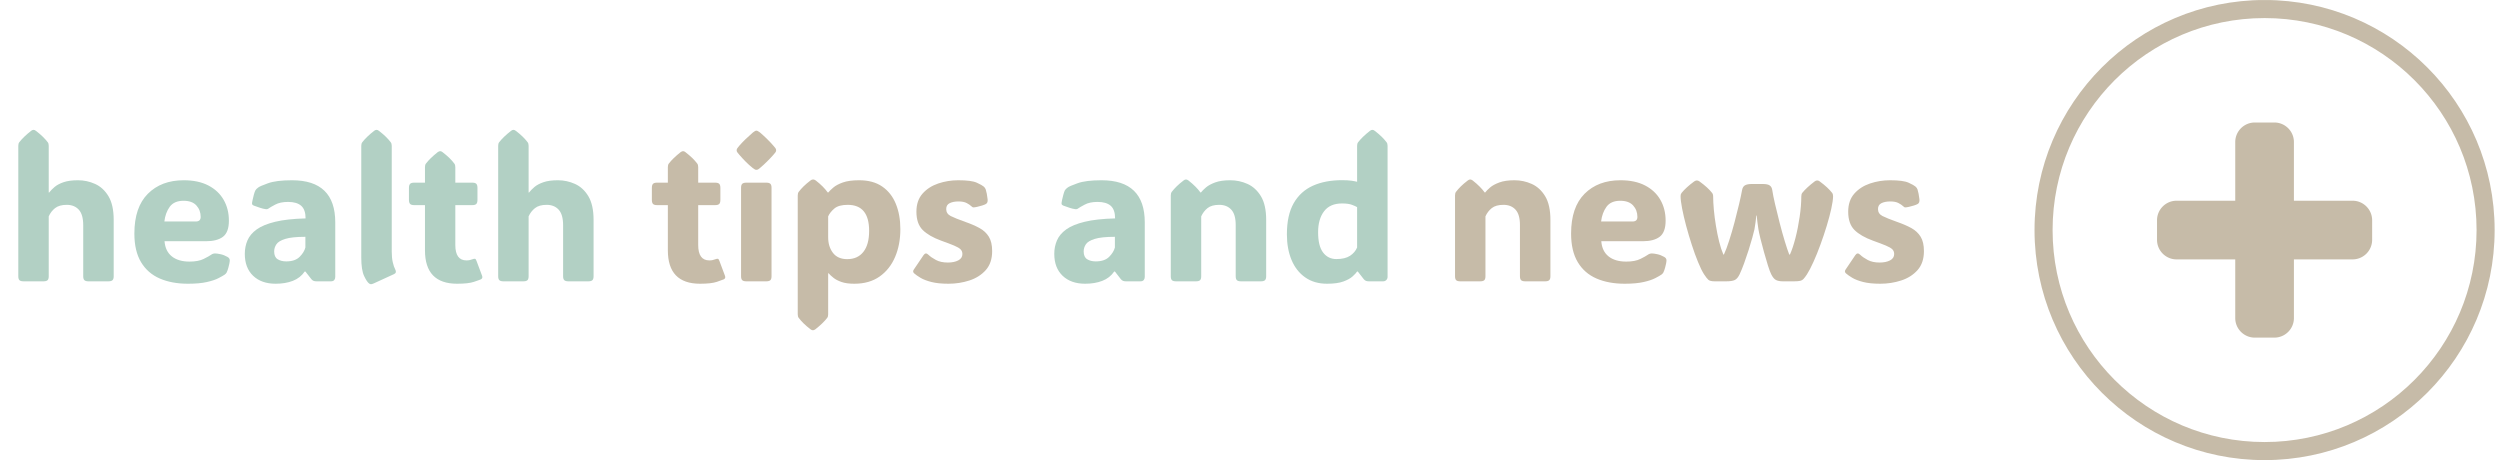 <svg xmlns="http://www.w3.org/2000/svg" version="1.1" xmlns:xlink="http://www.w3.org/1999/xlink" xmlns:svgjs="http://svgjs.dev/svgjs" width="2000" height="368" viewBox="0 0 2000 368"><g transform="matrix(1,0,0,1,-1.212,0.047)"><svg viewBox="0 0 396 73" data-background-color="#ffffff" preserveAspectRatio="xMidYMid meet" height="368" width="2000" xmlns="http://www.w3.org/2000/svg" xmlns:xlink="http://www.w3.org/1999/xlink"><g id="tight-bounds" transform="matrix(1,0,0,1,0.24,-0.009)"><svg viewBox="0 0 395.52 73.018" height="73.018" width="395.52"><g><svg viewBox="0 0 508.76 93.924" height="73.018" width="395.52"><g transform="matrix(1,0,0,1,0,26.507)"><svg viewBox="0 0 395.52 40.911" height="40.911" width="395.52"><g id="textblocktransform"><svg viewBox="0 0 395.52 40.911" height="40.911" width="395.52" id="textblock"><g><svg viewBox="0 0 395.52 40.911" height="40.911" width="395.52"><g transform="matrix(1,0,0,1,0,0)"><svg width="395.52" viewBox="3.3 -38.38 482.84 50.78" height="40.911" data-palette-color="#b2d0c4"><g class="wordmark-text-0" data-fill-palette-color="primary" id="text-0"><path d="M11.01-16.46L11.01-1.29Q11.01-0.56 10.71-0.28 10.4 0 9.67 0L9.67 0 4.64 0Q3.91 0 3.6-0.28 3.3-0.56 3.3-1.29L3.3-1.29 3.3-34.33Q3.3-34.91 3.54-35.23L3.54-35.23Q4.57-36.57 6.54-38.13L6.54-38.13Q6.88-38.38 7.15-38.38L7.15-38.38Q7.47-38.38 7.76-38.13L7.76-38.13Q8.81-37.33 9.53-36.62 10.25-35.91 10.77-35.23L10.77-35.23Q11.01-34.91 11.01-34.33L11.01-34.33 11.01-22.49 11.11-22.49Q11.65-23.19 12.5-23.91 13.35-24.63 14.78-25.12 16.21-25.61 18.43-25.61L18.43-25.61Q20.68-25.61 22.75-24.68 24.83-23.75 26.15-21.56 27.47-19.36 27.47-15.55L27.47-15.55 27.47-1.29Q27.47-0.56 27.16-0.28 26.86 0 26.12 0L26.12 0 21.09 0Q20.36 0 20.06-0.28 19.75-0.56 19.75-1.29L19.75-1.29 19.75-14.21Q19.75-16.92 18.63-18.15 17.5-19.38 15.58-19.38L15.58-19.38Q13.67-19.38 12.62-18.55 11.57-17.72 11.01-16.46L11.01-16.46ZM46.31 0.61L46.31 0.61Q42.19 0.61 39.13-0.72 36.08-2.05 34.4-4.86 32.71-7.67 32.71-12.11L32.71-12.11Q32.71-18.77 36.13-22.19 39.55-25.61 45.21-25.61L45.21-25.61Q48.9-25.61 51.45-24.29 54-22.97 55.33-20.65 56.66-18.33 56.66-15.36L56.66-15.36Q56.66-12.45 55.17-11.3 53.68-10.16 50.83-10.16L50.83-10.16 40.35-10.16Q40.55-7.64 42.2-6.32 43.85-5 46.68-5L46.68-5Q48.92-5 50.28-5.68 51.63-6.35 52.17-6.74L52.17-6.74Q52.63-7.08 53.22-7.06L53.22-7.06Q53.68-7.06 54.55-6.87 55.42-6.69 56.27-6.2L56.27-6.2Q56.88-5.88 56.88-5.32L56.88-5.32Q56.88-5 56.76-4.42L56.76-4.42Q56.69-4.08 56.52-3.43 56.35-2.78 56.08-2.22L56.08-2.22Q55.93-1.95 55.61-1.71L55.61-1.71Q55.12-1.37 54.04-0.81 52.95-0.24 51.07 0.18 49.19 0.61 46.31 0.61ZM40.31-15.16L40.31-15.16 48.26-15.16Q49.51-15.16 49.51-16.31L49.51-16.31Q49.51-18.04 48.42-19.23 47.34-20.41 45.16-20.41L45.16-20.41Q42.8-20.41 41.68-18.9 40.57-17.38 40.31-15.16ZM68.5 0.61L68.5 0.61Q64.91 0.61 62.8-1.4 60.69-3.42 60.69-6.96L60.69-6.96Q60.69-8.79 61.36-10.36 62.03-11.94 63.7-13.15 65.38-14.36 68.39-15.09 71.41-15.82 76.09-15.94L76.09-15.94Q76.09-18.16 74.98-19.14 73.87-20.12 71.65-20.12L71.65-20.12Q69.65-20.12 68.38-19.43 67.11-18.75 66.79-18.51L66.79-18.51Q66.45-18.21 65.96-18.29L65.96-18.29Q65.3-18.38 64.56-18.63 63.81-18.87 62.96-19.19L62.96-19.19Q62.84-19.24 62.69-19.35 62.54-19.46 62.52-19.68L62.52-19.68Q62.52-19.8 62.54-19.98 62.57-20.17 62.67-20.65L62.67-20.65Q62.76-21.14 62.96-21.86 63.15-22.58 63.33-22.97L63.33-22.97Q63.54-23.39 64.06-23.75L64.06-23.75Q64.47-24.1 66.57-24.85 68.67-25.61 72.65-25.61L72.65-25.61Q83.61-25.61 83.61-14.94L83.61-14.94 83.61-1.12Q83.61-0.66 83.36-0.33 83.1 0 82.49 0L82.49 0 78.83 0Q78.44 0 78.13-0.11 77.83-0.22 77.56-0.54L77.56-0.54 76.04-2.49 75.87-2.49Q74.75-0.85 72.86-0.12 70.97 0.61 68.5 0.61ZM71.19-5.05L71.19-5.05Q73.43-5.05 74.58-6.2 75.73-7.35 76.04-8.57L76.04-8.57 76.04-11.28Q72.65-11.28 70.95-10.75 69.26-10.23 68.7-9.39 68.13-8.54 68.13-7.57L68.13-7.57Q68.13-6.15 69.01-5.6 69.89-5.05 71.19-5.05ZM98.5-1.83L93.4 0.51Q92.89 0.73 92.67 0.73L92.67 0.73Q92.45 0.73 92.2 0.56L92.2 0.56Q91.64 0.17 90.92-1.35 90.2-2.88 90.2-6.05L90.2-6.05 90.2-34.33Q90.2-34.91 90.45-35.23L90.45-35.23Q91.47-36.57 93.45-38.13L93.45-38.13Q93.79-38.38 94.06-38.38L94.06-38.38Q94.38-38.38 94.67-38.13L94.67-38.13Q95.72-37.33 96.44-36.62 97.16-35.91 97.67-35.23L97.67-35.23Q97.92-34.91 97.92-34.33L97.92-34.33 97.92-7.54Q97.92-5.93 98.19-4.8 98.45-3.66 98.82-2.98L98.82-2.98Q99.24-2.17 98.5-1.83L98.5-1.83ZM114.49 0.61L114.49 0.61Q106.34 0.61 106.34-7.86L106.34-7.86 106.34-19.31 103.58-19.31Q102.85-19.31 102.57-19.62 102.28-19.92 102.28-20.65L102.28-20.65 102.28-23.66Q102.28-24.39 102.57-24.69 102.85-25 103.58-25L103.58-25 106.34-25 106.34-28.93Q106.34-29.52 106.58-29.83L106.58-29.83Q107.61-31.18 109.58-32.74L109.58-32.74Q109.93-32.98 110.2-32.98L110.2-32.98Q110.49-32.98 110.78-32.74L110.78-32.74Q111.83-31.93 112.55-31.23 113.27-30.52 113.78-29.83L113.78-29.83Q114.03-29.52 114.03-28.93L114.03-28.93 114.03-25 118.35-25Q119.08-25 119.36-24.69 119.64-24.39 119.64-23.66L119.64-23.66 119.64-20.65Q119.64-19.92 119.36-19.62 119.08-19.31 118.35-19.31L118.35-19.31 114.03-19.31 114.03-9.2Q114.03-5.3 116.86-5.3L116.86-5.3Q117.3-5.3 117.67-5.38 118.03-5.47 118.3-5.57L118.3-5.57Q118.81-5.76 119.02-5.71 119.23-5.66 119.4-5.18L119.4-5.18 120.82-1.39Q121.03-0.78 120.52-0.51L120.52-0.51Q120.16-0.34 118.75 0.13 117.35 0.61 114.49 0.61ZM132.6-16.46L132.6-1.29Q132.6-0.56 132.3-0.28 131.99 0 131.26 0L131.26 0 126.23 0Q125.5 0 125.2-0.28 124.89-0.56 124.89-1.29L124.89-1.29 124.89-34.33Q124.89-34.91 125.13-35.23L125.13-35.23Q126.16-36.57 128.14-38.13L128.14-38.13Q128.48-38.38 128.75-38.38L128.75-38.38Q129.06-38.38 129.36-38.13L129.36-38.13Q130.41-37.33 131.13-36.62 131.85-35.91 132.36-35.23L132.36-35.23Q132.6-34.91 132.6-34.33L132.6-34.33 132.6-22.49 132.7-22.49Q133.24-23.19 134.09-23.91 134.95-24.63 136.38-25.12 137.8-25.61 140.03-25.61L140.03-25.61Q142.27-25.61 144.35-24.68 146.42-23.75 147.74-21.56 149.06-19.36 149.06-15.55L149.06-15.55 149.06-1.29Q149.06-0.56 148.75-0.28 148.45 0 147.72 0L147.72 0 142.69 0Q141.96 0 141.65-0.28 141.34-0.56 141.34-1.29L141.34-1.29 141.34-14.21Q141.34-16.92 140.22-18.15 139.1-19.38 137.17-19.38L137.17-19.38Q135.27-19.38 134.22-18.55 133.17-17.72 132.6-16.46L132.6-16.46Z" fill="#b2d0c4" data-fill-palette-color="primary"></path><path d="M176.04 0.61L176.04 0.61Q167.88 0.61 167.88-7.86L167.88-7.86 167.88-19.31 165.12-19.31Q164.39-19.31 164.11-19.62 163.83-19.92 163.83-20.65L163.83-20.65 163.83-23.66Q163.83-24.39 164.11-24.69 164.39-25 165.12-25L165.12-25 167.88-25 167.88-28.93Q167.88-29.52 168.12-29.83L168.12-29.83Q169.15-31.18 171.13-32.74L171.13-32.74Q171.47-32.98 171.74-32.98L171.74-32.98Q172.03-32.98 172.32-32.74L172.32-32.74Q173.37-31.93 174.09-31.23 174.81-30.52 175.33-29.83L175.33-29.83Q175.57-29.52 175.57-28.93L175.57-28.93 175.57-25 179.89-25Q180.62-25 180.91-24.69 181.19-24.39 181.19-23.66L181.19-23.66 181.19-20.65Q181.19-19.92 180.91-19.62 180.62-19.31 179.89-19.31L179.89-19.31 175.57-19.31 175.57-9.2Q175.57-5.3 178.4-5.3L178.4-5.3Q178.84-5.3 179.21-5.38 179.58-5.47 179.84-5.57L179.84-5.57Q180.36-5.76 180.56-5.71 180.77-5.66 180.94-5.18L180.94-5.18 182.36-1.39Q182.58-0.78 182.07-0.51L182.07-0.51Q181.7-0.34 180.3 0.13 178.89 0.61 176.04 0.61ZM185.31-33.2L185.31-33.2Q185.31-33.52 185.51-33.76 185.7-34.01 186.02-34.4L186.02-34.4Q186.7-35.18 187.6-36.05 188.51-36.91 189.44-37.72L189.44-37.72Q190.02-38.18 190.31-38.18L190.31-38.18Q190.61-38.18 191.22-37.72L191.22-37.72Q193.2-36.01 194.59-34.4L194.59-34.4Q194.9-34.03 195.11-33.78 195.32-33.52 195.32-33.2L195.32-33.2Q195.32-32.89 195.11-32.64 194.9-32.4 194.56-31.98L194.56-31.98Q193.9-31.23 193.02-30.36 192.15-29.49 191.22-28.71L191.22-28.71Q190.88-28.42 190.68-28.33 190.49-28.25 190.31-28.25L190.31-28.25Q190.14-28.25 189.96-28.33 189.78-28.42 189.39-28.71L189.39-28.71Q188.41-29.49 187.56-30.36 186.7-31.23 186.02-32.03L186.02-32.03Q185.7-32.42 185.51-32.65 185.31-32.89 185.31-33.2ZM194.15-23.71L194.15-1.29Q194.15-0.56 193.84-0.28 193.54 0 192.81 0L192.81 0 187.78 0Q187.04 0 186.74-0.28 186.43-0.56 186.43-1.29L186.43-1.29 186.43-23.71Q186.43-24.44 186.74-24.72 187.04-25 187.78-25L187.78-25 192.81-25Q193.54-25 193.84-24.72 194.15-24.44 194.15-23.71L194.15-23.71ZM216.34-25.61L216.34-25.61Q219.9-25.61 222.21-24.01 224.52-22.41 225.65-19.62 226.79-16.82 226.79-13.21L226.79-13.21Q226.79-9.3 225.46-6.18 224.13-3.05 221.54-1.22 218.95 0.61 215.12 0.61L215.12 0.61Q213.14 0.61 211.86 0.16 210.58-0.29 209.81-0.92 209.04-1.54 208.6-2.05L208.6-2.05 208.5-2.05 208.5 8.35Q208.5 8.94 208.26 9.25L208.26 9.25Q207.23 10.6 205.25 12.16L205.25 12.16Q204.91 12.4 204.64 12.4L204.64 12.4Q204.35 12.4 204.03 12.16L204.03 12.16Q202.98 11.35 202.26 10.64 201.54 9.94 201.03 9.25L201.03 9.25Q200.79 8.94 200.79 8.35L200.79 8.35 200.79-21.75Q200.79-22.34 201.03-22.66L201.03-22.66Q201.54-23.34 202.26-24.05 202.98-24.76 204.03-25.56L204.03-25.56Q204.35-25.81 204.69-25.81L204.69-25.81Q205.01-25.81 205.35-25.56L205.35-25.56Q206.38-24.76 207.11-24.02 207.84-23.29 208.4-22.51L208.4-22.51 208.53-22.51Q208.94-23.02 209.79-23.75 210.65-24.49 212.22-25.05 213.8-25.61 216.34-25.61ZM213.33-5.62L213.33-5.62Q215.97-5.62 217.42-7.46 218.88-9.3 218.88-12.79L218.88-12.79Q218.88-19.38 213.46-19.38L213.46-19.38Q211.16-19.38 210.06-18.44 208.96-17.5 208.5-16.46L208.5-16.46 208.5-11.16Q208.5-8.79 209.72-7.2 210.94-5.62 213.33-5.62ZM238.99 0.61L238.99 0.61Q236.38 0.61 234.66 0.17 232.94-0.27 231.9-0.89 230.86-1.51 230.28-2.03L230.28-2.03Q229.84-2.44 230.18-2.95L230.18-2.95 232.67-6.64Q233.21-7.42 233.89-6.74L233.89-6.74Q234.6-6.05 235.81-5.41 237.01-4.76 238.82-4.76L238.82-4.76Q240.43-4.76 241.47-5.31 242.51-5.86 242.51-6.91L242.51-6.91Q242.51-7.64 242.04-8.11 241.58-8.57 240.41-9.06 239.24-9.55 237.14-10.3L237.14-10.3Q234.04-11.43 232.45-13.01 230.86-14.6 230.86-17.65L230.86-17.65Q230.86-20.46 232.41-22.22 233.96-23.97 236.39-24.79 238.82-25.61 241.46-25.61L241.46-25.61Q244.8-25.61 246.16-24.99 247.51-24.37 247.9-24.02L247.9-24.02Q248.27-23.71 248.42-23.29L248.42-23.29Q248.73-22.34 248.9-20.78L248.9-20.78Q249-19.87 248.44-19.58L248.44-19.58Q248.15-19.41 247.51-19.21 246.88-19.02 246.24-18.87 245.61-18.73 245.29-18.73L245.29-18.73Q245.19-18.73 245.08-18.79 244.97-18.85 244.7-19.09L244.7-19.09Q244.39-19.41 243.62-19.82 242.85-20.24 241.51-20.24L241.51-20.24Q240.19-20.24 239.3-19.81 238.41-19.38 238.41-18.31L238.41-18.31Q238.41-17.14 239.54-16.55 240.68-15.97 243.29-15.04L243.29-15.04Q245.34-14.33 246.86-13.49 248.39-12.65 249.22-11.29 250.05-9.94 250.05-7.64L250.05-7.64Q250.05-4.66 248.43-2.84 246.8-1.03 244.28-0.21 241.75 0.61 238.99 0.61Z" fill="#c6bba8" data-fill-palette-color="accent"></path><path d="M273.61 0.61L273.61 0.61Q270.02 0.61 267.91-1.4 265.79-3.42 265.79-6.96L265.79-6.96Q265.79-8.79 266.47-10.36 267.14-11.94 268.81-13.15 270.48-14.36 273.5-15.09 276.51-15.82 281.2-15.94L281.2-15.94Q281.2-18.16 280.09-19.14 278.98-20.12 276.76-20.12L276.76-20.12Q274.75-20.12 273.49-19.43 272.22-18.75 271.9-18.51L271.9-18.51Q271.56-18.21 271.07-18.29L271.07-18.29Q270.41-18.38 269.66-18.63 268.92-18.87 268.07-19.19L268.07-19.19Q267.94-19.24 267.8-19.35 267.65-19.46 267.63-19.68L267.63-19.68Q267.63-19.8 267.65-19.98 267.67-20.17 267.77-20.65L267.77-20.65Q267.87-21.14 268.07-21.86 268.26-22.58 268.43-22.97L268.43-22.97Q268.65-23.39 269.16-23.75L269.16-23.75Q269.58-24.1 271.68-24.85 273.78-25.61 277.76-25.61L277.76-25.61Q288.72-25.61 288.72-14.94L288.72-14.94 288.72-1.12Q288.72-0.66 288.46-0.33 288.21 0 287.6 0L287.6 0 283.93 0Q283.54 0 283.24-0.11 282.93-0.22 282.66-0.54L282.66-0.54 281.15-2.49 280.98-2.49Q279.86-0.85 277.96-0.12 276.07 0.61 273.61 0.61ZM276.29-5.05L276.29-5.05Q278.54-5.05 279.69-6.2 280.83-7.35 281.15-8.57L281.15-8.57 281.15-11.28Q277.76-11.28 276.06-10.75 274.36-10.23 273.8-9.39 273.24-8.54 273.24-7.57L273.24-7.57Q273.24-6.15 274.12-5.6 275-5.05 276.29-5.05ZM319.48-15.55L319.48-15.55 319.48-1.29Q319.48-0.56 319.17-0.28 318.87 0 318.14 0L318.14 0 313.11 0Q312.37 0 312.07-0.28 311.76-0.56 311.76-1.29L311.76-1.29 311.76-14.28Q311.76-16.94 310.64-18.16 309.52-19.38 307.59-19.38L307.59-19.38Q305.66-19.38 304.62-18.55 303.59-17.72 303.02-16.46L303.02-16.46 303.02-1.29Q303.02-0.56 302.72-0.28 302.41 0 301.68 0L301.68 0 296.65 0Q295.92 0 295.61-0.28 295.31-0.56 295.31-1.29L295.31-1.29 295.31-21.75Q295.31-22.34 295.55-22.66L295.55-22.66Q296.07-23.34 296.79-24.05 297.51-24.76 298.56-25.56L298.56-25.56Q298.87-25.81 299.17-25.81L299.17-25.81Q299.43-25.81 299.78-25.56L299.78-25.56Q300.8-24.76 301.53-24.02 302.27-23.29 302.83-22.51L302.83-22.51 302.95-22.51Q303.37-23.05 304.2-23.77 305.03-24.49 306.53-25.05 308.03-25.61 310.37-25.61L310.37-25.61Q312.67-25.61 314.74-24.68 316.82-23.75 318.15-21.56 319.48-19.36 319.48-15.55ZM334.91 0.61L334.91 0.61Q331.66 0.61 329.38-0.99 327.09-2.59 325.91-5.41 324.73-8.23 324.73-11.91L324.73-11.91Q324.73-16.77 326.45-19.79 328.17-22.8 331.3-24.22 334.44-25.63 338.71-25.63L338.71-25.63Q340.18-25.63 341.14-25.49 342.11-25.34 342.52-25.22L342.52-25.22 342.52-34.33Q342.52-34.91 342.77-35.23L342.77-35.23Q343.79-36.57 345.77-38.13L345.77-38.13Q346.11-38.38 346.38-38.38L346.38-38.38Q346.7-38.38 346.99-38.13L346.99-38.13Q348.04-37.33 348.76-36.62 349.48-35.91 349.99-35.23L349.99-35.23Q350.24-34.91 350.24-34.33L350.24-34.33 350.24-1.12Q350.24-0.66 349.92-0.33 349.6 0 349.11 0L349.11 0 345.48 0Q345.09 0 344.78-0.11 344.48-0.22 344.21-0.54L344.21-0.54 342.69-2.49 342.52-2.49Q342.21-2 341.39-1.26 340.57-0.51 339.02 0.05 337.47 0.61 334.91 0.61ZM337.27-5.64L337.27-5.64Q339.47-5.64 340.73-6.47 341.99-7.3 342.52-8.57L342.52-8.57 342.52-18.8Q342.13-19.04 341.23-19.38 340.33-19.73 338.69-19.73L338.69-19.73Q335.66-19.73 334.15-17.75 332.64-15.77 332.64-12.43L332.64-12.43Q332.64-8.96 333.9-7.3 335.17-5.64 337.27-5.64Z" fill="#b2d0c4" data-fill-palette-color="primary"></path><path d="M391.5-15.55L391.5-15.55 391.5-1.29Q391.5-0.56 391.19-0.28 390.89 0 390.15 0L390.15 0 385.13 0Q384.39 0 384.09-0.28 383.78-0.56 383.78-1.29L383.78-1.29 383.78-14.28Q383.78-16.94 382.66-18.16 381.54-19.38 379.61-19.38L379.61-19.38Q377.68-19.38 376.64-18.55 375.6-17.72 375.04-16.46L375.04-16.46 375.04-1.29Q375.04-0.56 374.74-0.28 374.43 0 373.7 0L373.7 0 368.67 0Q367.94 0 367.63-0.28 367.33-0.56 367.33-1.29L367.33-1.29 367.33-21.75Q367.33-22.34 367.57-22.66L367.57-22.66Q368.08-23.34 368.8-24.05 369.52-24.76 370.57-25.56L370.57-25.56Q370.89-25.81 371.18-25.81L371.18-25.81Q371.45-25.81 371.8-25.56L371.8-25.56Q372.82-24.76 373.55-24.02 374.29-23.29 374.85-22.51L374.85-22.51 374.97-22.51Q375.38-23.05 376.21-23.77 377.04-24.49 378.55-25.05 380.05-25.61 382.39-25.61L382.39-25.61Q384.69-25.61 386.76-24.68 388.84-23.75 390.17-21.56 391.5-19.36 391.5-15.55ZM410.34 0.61L410.34 0.61Q406.22 0.61 403.16-0.72 400.11-2.05 398.43-4.86 396.74-7.67 396.74-12.11L396.74-12.11Q396.74-18.77 400.16-22.19 403.58-25.61 409.24-25.61L409.24-25.61Q412.93-25.61 415.48-24.29 418.03-22.97 419.36-20.65 420.69-18.33 420.69-15.36L420.69-15.36Q420.69-12.45 419.2-11.3 417.72-10.16 414.86-10.16L414.86-10.16 404.39-10.16Q404.58-7.64 406.23-6.32 407.88-5 410.71-5L410.71-5Q412.95-5 414.31-5.68 415.66-6.35 416.2-6.74L416.2-6.74Q416.67-7.08 417.25-7.06L417.25-7.06Q417.72-7.06 418.58-6.87 419.45-6.69 420.3-6.2L420.3-6.2Q420.91-5.88 420.91-5.32L420.91-5.32Q420.91-5 420.79-4.42L420.79-4.42Q420.72-4.08 420.55-3.43 420.38-2.78 420.11-2.22L420.11-2.22Q419.96-1.95 419.64-1.71L419.64-1.71Q419.16-1.37 418.07-0.81 416.98-0.24 415.1 0.18 413.22 0.61 410.34 0.61ZM404.34-15.16L404.34-15.16 412.3-15.16Q413.54-15.16 413.54-16.31L413.54-16.31Q413.54-18.04 412.45-19.23 411.37-20.41 409.19-20.41L409.19-20.41Q406.83-20.41 405.72-18.9 404.61-17.38 404.34-15.16ZM430.43-1.78L430.43-1.78Q429.72-2.88 428.92-4.85 428.11-6.81 427.33-9.22 426.55-11.62 425.9-14.03 425.26-16.43 424.87-18.44 424.48-20.46 424.48-21.61L424.48-21.61Q424.48-22.09 424.74-22.41L424.74-22.41Q425.87-23.8 427.94-25.32L427.94-25.32Q428.31-25.56 428.6-25.56L428.6-25.56Q428.92-25.56 429.26-25.32L429.26-25.32Q430.38-24.51 431.15-23.8 431.92-23.1 432.46-22.41L432.46-22.41Q432.73-22.09 432.73-21.51L432.73-21.51 432.73-21.63Q432.73-20.12 432.91-18.14 433.09-16.16 433.44-14.06 433.78-11.96 434.25-10.06 434.73-8.15 435.32-6.79L435.32-6.79 435.46-6.79Q436.1-8.15 436.8-10.35 437.51-12.55 438.16-15 438.81-17.46 439.32-19.63 439.83-21.8 440.05-23.07L440.05-23.07Q440.22-24.02 440.82-24.34 441.42-24.66 442.49-24.66L442.49-24.66 445.33-24.66Q446.55-24.66 447.07-24.29 447.6-23.93 447.72-23.07L447.72-23.07Q447.91-21.75 448.43-19.52 448.94-17.29 449.59-14.79 450.23-12.3 450.89-10.13 451.55-7.96 452.01-6.79L452.01-6.79 452.19-6.79Q452.92-8.4 453.58-10.95 454.24-13.5 454.65-16.33 455.07-19.17 455.07-21.61L455.07-21.61 455.07-21.51Q455.07-22.09 455.31-22.41L455.31-22.41Q455.87-23.1 456.63-23.8 457.39-24.51 458.46-25.32L458.46-25.32Q458.8-25.56 459.09-25.56L459.09-25.56Q459.44-25.56 459.73-25.32L459.73-25.32Q460.83-24.51 461.59-23.8 462.34-23.1 462.88-22.41L462.88-22.41Q463.12-22.09 463.12-21.56L463.12-21.56Q463.1-20.36 462.66-18.37 462.22-16.38 461.5-14.01 460.78-11.65 459.91-9.28 459.05-6.91 458.15-4.93 457.26-2.95 456.51-1.78L456.51-1.78Q456.02-1.03 455.65-0.63 455.29-0.24 454.76-0.12 454.24 0 453.21 0L453.21 0 450.45 0Q449.3 0 448.66-0.33 448.01-0.66 447.45-1.78L447.45-1.78Q447.11-2.44 446.62-3.99 446.13-5.54 445.62-7.39 445.11-9.23 444.71-10.84 444.32-12.45 444.2-13.21L444.2-13.21Q444.08-13.94 443.95-14.99 443.81-16.04 443.76-16.65L443.76-16.65 443.64-16.65Q443.62-16.04 443.48-15 443.35-13.96 443.2-13.18L443.2-13.18Q443.05-12.5 442.66-11.07 442.27-9.64 441.72-7.92 441.17-6.2 440.58-4.57 439.98-2.93 439.44-1.78L439.44-1.78Q438.9-0.66 438.21-0.33 437.51 0 436 0L436 0 433.17 0Q431.97 0 431.54-0.37 431.12-0.73 430.43-1.78ZM424.48-21.51L424.48-21.66 424.48-21.61Q424.48-21.56 424.48-21.51L424.48-21.51ZM463.12-21.61L463.12-21.61 463.12-21.51 463.12-21.56Q463.12-21.58 463.12-21.61ZM475.08 0.61L475.08 0.61Q472.47 0.61 470.75 0.17 469.03-0.27 467.99-0.89 466.95-1.51 466.37-2.03L466.37-2.03Q465.93-2.44 466.27-2.95L466.27-2.95 468.76-6.64Q469.3-7.42 469.98-6.74L469.98-6.74Q470.69-6.05 471.9-5.41 473.11-4.76 474.91-4.76L474.91-4.76Q476.52-4.76 477.56-5.31 478.6-5.86 478.6-6.91L478.6-6.91Q478.6-7.64 478.14-8.11 477.67-8.57 476.5-9.06 475.33-9.55 473.23-10.3L473.23-10.3Q470.13-11.43 468.54-13.01 466.95-14.6 466.95-17.65L466.95-17.65Q466.95-20.46 468.5-22.22 470.05-23.97 472.48-24.79 474.91-25.61 477.55-25.61L477.55-25.61Q480.89-25.61 482.25-24.99 483.6-24.37 483.99-24.02L483.99-24.02Q484.36-23.71 484.51-23.29L484.51-23.29Q484.82-22.34 485-20.78L485-20.78Q485.09-19.87 484.53-19.58L484.53-19.58Q484.24-19.41 483.6-19.21 482.97-19.02 482.33-18.87 481.7-18.73 481.38-18.73L481.38-18.73Q481.28-18.73 481.17-18.79 481.06-18.85 480.8-19.09L480.8-19.09Q480.48-19.41 479.71-19.82 478.94-20.24 477.6-20.24L477.6-20.24Q476.28-20.24 475.39-19.81 474.5-19.38 474.5-18.31L474.5-18.31Q474.5-17.14 475.63-16.55 476.77-15.97 479.38-15.04L479.38-15.04Q481.43-14.33 482.96-13.49 484.48-12.65 485.31-11.29 486.14-9.94 486.14-7.64L486.14-7.64Q486.14-4.66 484.52-2.84 482.9-1.03 480.37-0.21 477.84 0.61 475.08 0.61Z" fill="#c6bba8" data-fill-palette-color="accent"></path></g></svg></g></svg></g></svg></g></svg></g><g transform="matrix(1,0,0,1,414.836,0)"><svg viewBox="0 0 93.924 93.924" height="93.924" width="93.924"><g><svg></svg></g><g id="icon-0"><svg viewBox="0 0 93.924 93.924" height="93.924" width="93.924"><g><path d="M0 46.962c0-25.936 21.026-46.962 46.962-46.962 25.936 0 46.962 21.026 46.962 46.962 0 25.936-21.026 46.962-46.962 46.962-25.936 0-46.962-21.026-46.962-46.962zM46.962 90.235c23.899 0 43.273-19.374 43.273-43.273 0-23.899-19.374-43.273-43.273-43.273-23.899 0-43.273 19.374-43.273 43.273 0 23.899 19.374 43.273 43.273 43.273z" data-fill-palette-color="accent" fill="#c6bba8" stroke="transparent"></path></g><g transform="matrix(1,0,0,1,25.006,25.006)"><svg viewBox="0 0 43.913 43.913" height="43.913" width="43.913"><g><svg xmlns="http://www.w3.org/2000/svg" xmlns:xlink="http://www.w3.org/1999/xlink" version="1.1" x="0" y="0" viewBox="5 5 90.001 90.001" enable-background="new 0 0 100 100" xml:space="preserve" height="43.913" width="43.913" class="icon-dxe-0" data-fill-palette-color="accent" id="dxe-0"><path fill="#c6bba8" d="M86.818 37.727H62.271V13.182C62.271 8.668 58.604 5 54.09 5H45.909C41.396 5 37.727 8.669 37.727 13.182V37.727H13.182C8.668 37.727 5 41.396 5 45.909V54.09C5 58.606 8.669 62.274 13.182 62.274H37.727V86.819C37.727 91.335 41.396 95.001 45.909 95.001H54.09C58.604 95.001 62.274 91.335 62.274 86.819V62.271H86.819A8.186 8.186 0 0 0 95.001 54.089V45.907C95 41.396 91.332 37.727 86.818 37.727" data-fill-palette-color="accent"></path></svg></g></svg></g></svg></g></svg></g></svg></g><defs></defs></svg><rect width="395.52" height="73.018" fill="none" stroke="none" visibility="hidden"></rect></g></svg></g></svg>
